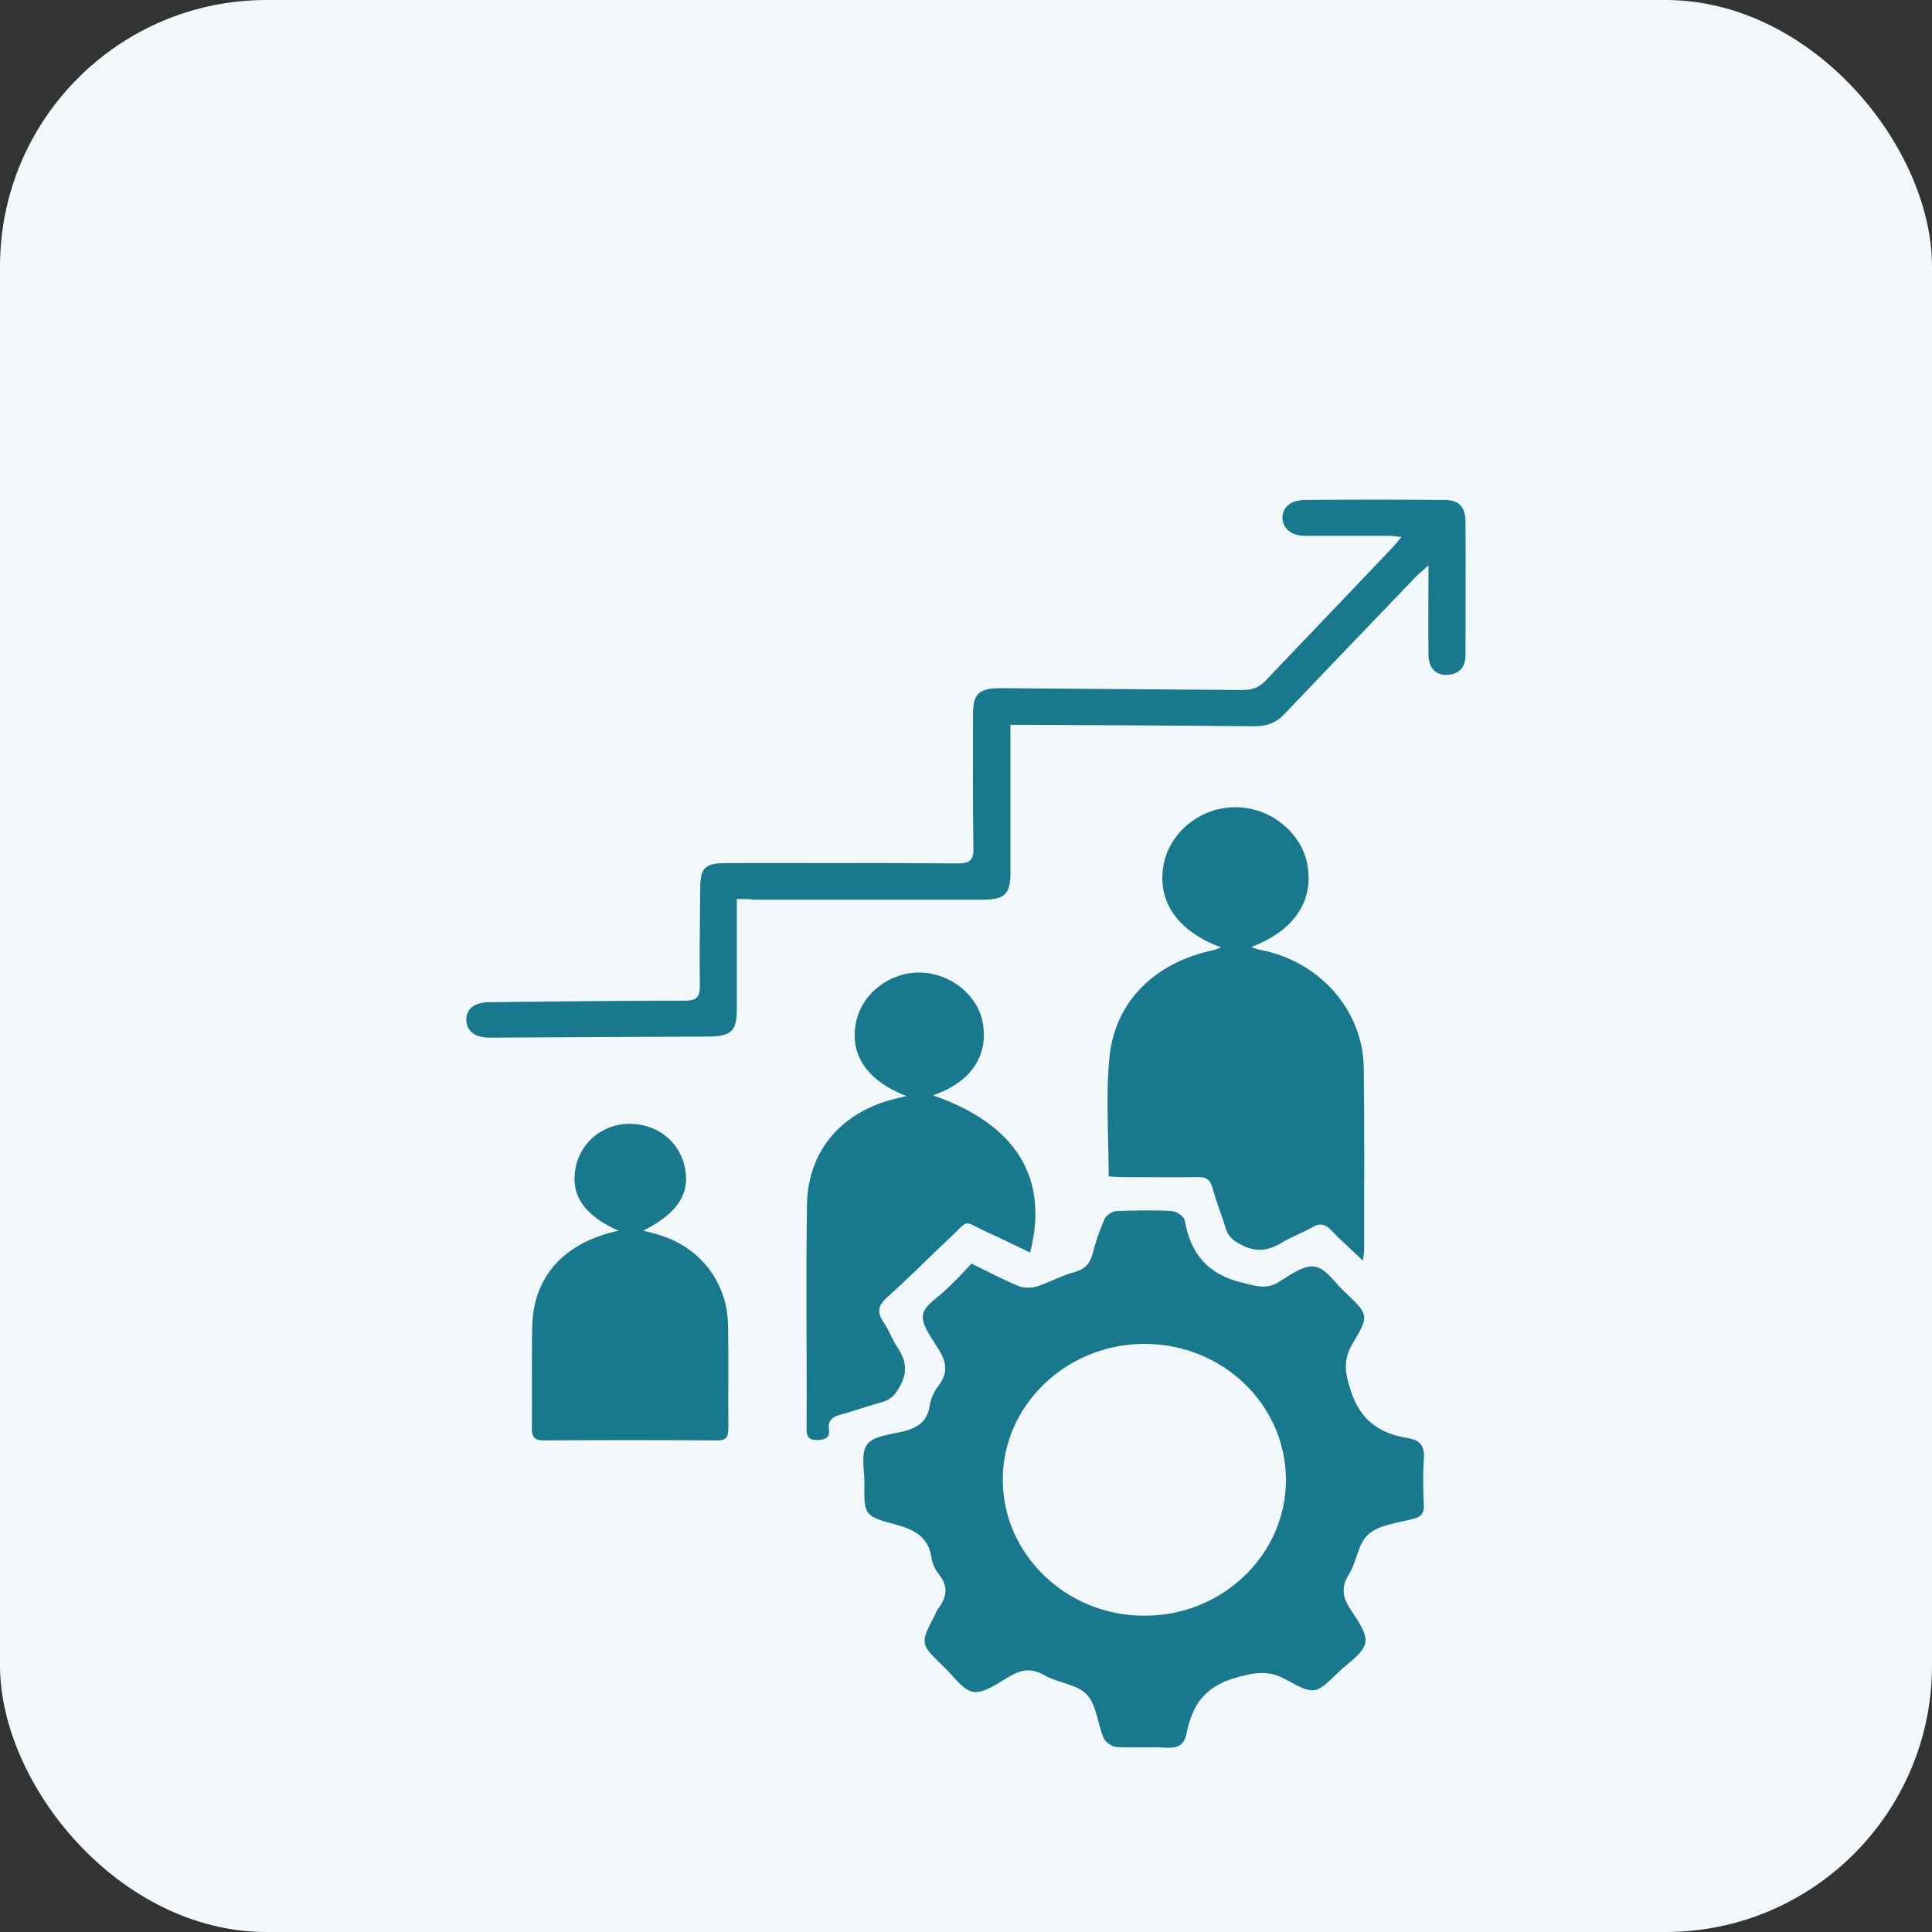 <svg width="58" height="58" viewBox="0 0 58 58" fill="none" xmlns="http://www.w3.org/2000/svg">
<rect x="0" y="0" width="58" height="58" fill="#333333" stroke="none"/>
<rect width="58" height="58" rx="8" fill="#F2F7FA"/>
<path d="M29.166 37.935C29.686 38.19 30.126 38.423 30.588 38.612C30.75 38.679 30.982 38.668 31.155 38.612C31.525 38.49 31.872 38.29 32.254 38.19C32.578 38.102 32.717 37.935 32.798 37.646C32.89 37.291 33.006 36.947 33.156 36.603C33.203 36.492 33.388 36.37 33.504 36.358C34.07 36.336 34.637 36.325 35.192 36.358C35.32 36.37 35.539 36.514 35.562 36.625C35.736 37.613 36.233 38.257 37.309 38.512C37.714 38.612 38.015 38.712 38.385 38.49C38.732 38.279 39.137 37.968 39.472 38.024C39.808 38.079 40.074 38.512 40.363 38.779C41.092 39.467 41.115 39.489 40.606 40.333C40.317 40.822 40.375 41.21 40.548 41.743C40.837 42.631 41.393 43.031 42.272 43.175C42.642 43.231 42.769 43.42 42.746 43.786C42.711 44.252 42.723 44.73 42.746 45.207C42.746 45.418 42.677 45.529 42.468 45.585C41.994 45.718 41.427 45.762 41.092 46.051C40.768 46.318 40.733 46.884 40.49 47.272C40.259 47.639 40.305 47.927 40.514 48.272C40.722 48.605 41.046 49.004 40.988 49.315C40.93 49.637 40.49 49.904 40.201 50.181C39.495 50.87 39.472 50.903 38.593 50.414C38.084 50.137 37.679 50.203 37.124 50.359C36.153 50.625 35.782 51.214 35.62 52.046C35.551 52.368 35.389 52.479 35.042 52.468C34.533 52.435 34.024 52.479 33.515 52.446C33.376 52.435 33.191 52.302 33.133 52.18C32.948 51.747 32.925 51.191 32.624 50.87C32.335 50.559 31.757 50.525 31.352 50.292C30.97 50.07 30.669 50.115 30.311 50.325C29.964 50.525 29.547 50.836 29.224 50.792C28.888 50.736 28.622 50.303 28.333 50.037C27.616 49.349 27.616 49.349 28.067 48.483C28.101 48.405 28.136 48.327 28.182 48.272C28.425 47.938 28.472 47.628 28.194 47.272C28.078 47.128 27.986 46.939 27.963 46.751C27.87 46.151 27.465 45.929 26.91 45.773C25.938 45.518 25.938 45.485 25.95 44.508C25.95 44.119 25.834 43.642 26.031 43.364C26.216 43.109 26.725 43.064 27.107 42.976C27.535 42.865 27.835 42.687 27.905 42.221C27.939 41.999 28.044 41.765 28.182 41.588C28.483 41.199 28.402 40.855 28.159 40.477C27.963 40.156 27.662 39.778 27.708 39.467C27.754 39.178 28.194 38.934 28.448 38.668C28.691 38.446 28.923 38.19 29.166 37.935ZM38.605 44.43C38.605 42.176 36.708 40.344 34.359 40.344C32.023 40.344 30.103 42.176 30.103 44.419C30.103 46.662 32.011 48.505 34.348 48.505C36.685 48.516 38.605 46.684 38.605 44.43Z" fill="#18788E"/>
<path d="M36.661 28.442C35.331 27.954 34.718 27.032 34.937 25.933C35.134 24.967 36.048 24.234 37.077 24.234C38.107 24.223 39.044 24.967 39.24 25.911C39.46 27.032 38.87 27.931 37.563 28.431C37.69 28.476 37.771 28.509 37.852 28.52C39.622 28.864 40.918 30.33 40.941 32.062C40.964 33.86 40.952 35.67 40.952 37.469C40.952 37.557 40.941 37.646 40.918 37.846C40.559 37.502 40.247 37.235 39.969 36.936C39.784 36.747 39.622 36.703 39.391 36.847C39.102 37.013 38.778 37.124 38.489 37.302C38.072 37.557 37.69 37.602 37.239 37.358C37.008 37.235 36.869 37.113 36.8 36.88C36.672 36.469 36.511 36.059 36.395 35.648C36.325 35.404 36.198 35.326 35.944 35.337C35.215 35.348 34.475 35.337 33.746 35.337C33.595 35.337 33.445 35.326 33.283 35.315C33.283 34.105 33.191 32.916 33.306 31.751C33.468 30.052 34.694 28.875 36.453 28.52C36.487 28.509 36.534 28.487 36.661 28.442Z" fill="#18788E"/>
<path d="M22.12 26.988C22.12 28.132 22.12 29.22 22.12 30.308C22.12 30.941 21.959 31.107 21.299 31.118C19.101 31.129 16.892 31.14 14.694 31.151C14.255 31.151 14 30.952 14 30.608C14 30.274 14.255 30.086 14.706 30.086C16.649 30.064 18.604 30.041 20.547 30.041C20.894 30.041 21.01 29.953 21.01 29.608C20.998 28.631 21.01 27.654 21.022 26.677C21.022 26.044 21.16 25.911 21.82 25.911C24.122 25.911 26.424 25.9 28.726 25.922C29.107 25.922 29.235 25.833 29.223 25.456C29.2 24.124 29.211 22.802 29.211 21.47C29.211 20.815 29.373 20.66 30.067 20.66C32.485 20.682 34.891 20.693 37.309 20.715C37.598 20.715 37.806 20.637 38.003 20.426C39.275 19.083 40.559 17.751 41.832 16.407C41.901 16.329 41.971 16.241 42.075 16.119C41.901 16.108 41.785 16.085 41.67 16.085C40.837 16.085 40.004 16.085 39.171 16.085C38.766 16.085 38.512 15.863 38.5 15.552C38.5 15.23 38.743 15.019 39.16 15.008C40.559 14.997 41.959 14.997 43.347 15.008C43.798 15.008 43.983 15.208 43.995 15.641C44.006 16.985 43.995 18.328 43.995 19.66C43.995 20.005 43.833 20.238 43.451 20.26C43.104 20.282 42.884 20.049 42.884 19.649C42.873 18.805 42.884 17.951 42.884 16.974C42.688 17.151 42.572 17.24 42.48 17.34C41.184 18.694 39.877 20.049 38.581 21.415C38.327 21.692 38.049 21.803 37.656 21.803C35.389 21.781 33.11 21.77 30.843 21.759C30.692 21.759 30.542 21.759 30.334 21.759C30.334 21.948 30.334 22.092 30.334 22.236C30.334 23.546 30.334 24.867 30.334 26.178C30.334 26.855 30.172 27.01 29.454 27.01C27.187 27.01 24.908 27.01 22.641 27.01C22.491 26.988 22.34 26.988 22.12 26.988Z" fill="#18788E"/>
<path d="M27.21 32.905C26.019 32.439 25.487 31.651 25.706 30.663C25.892 29.808 26.724 29.175 27.638 29.197C28.541 29.219 29.35 29.874 29.501 30.696C29.686 31.695 29.142 32.495 28.009 32.883C30.495 33.749 31.502 35.348 30.924 37.602C30.507 37.402 30.102 37.202 29.686 37.013C28.853 36.636 29.154 36.569 28.471 37.202C27.858 37.779 27.268 38.379 26.632 38.945C26.354 39.201 26.32 39.4 26.528 39.7C26.69 39.933 26.782 40.211 26.944 40.455C27.199 40.833 27.257 41.188 27.014 41.621C26.886 41.854 26.759 42.01 26.493 42.087C26.077 42.198 25.66 42.354 25.244 42.465C24.989 42.531 24.851 42.642 24.885 42.909C24.92 43.164 24.781 43.22 24.538 43.231C24.261 43.231 24.214 43.12 24.214 42.887C24.226 40.655 24.191 38.412 24.226 36.181C24.249 34.526 25.279 33.349 26.967 32.961C27.037 32.95 27.118 32.928 27.21 32.905Z" fill="#18788E"/>
<path d="M18.57 36.947C17.517 36.48 17.112 35.859 17.285 35.037C17.436 34.293 18.084 33.76 18.847 33.738C19.657 33.716 20.339 34.204 20.536 34.948C20.756 35.781 20.386 36.403 19.31 36.947C19.53 37.002 19.726 37.047 19.911 37.113C21.068 37.513 21.832 38.534 21.855 39.767C21.878 40.81 21.855 41.854 21.866 42.898C21.866 43.164 21.774 43.253 21.496 43.242C19.773 43.231 18.049 43.231 16.337 43.242C16.071 43.242 15.967 43.164 15.967 42.898C15.978 41.865 15.955 40.844 15.978 39.811C16.013 38.312 16.95 37.291 18.57 36.947Z" fill="#18788E"/>
</svg>
